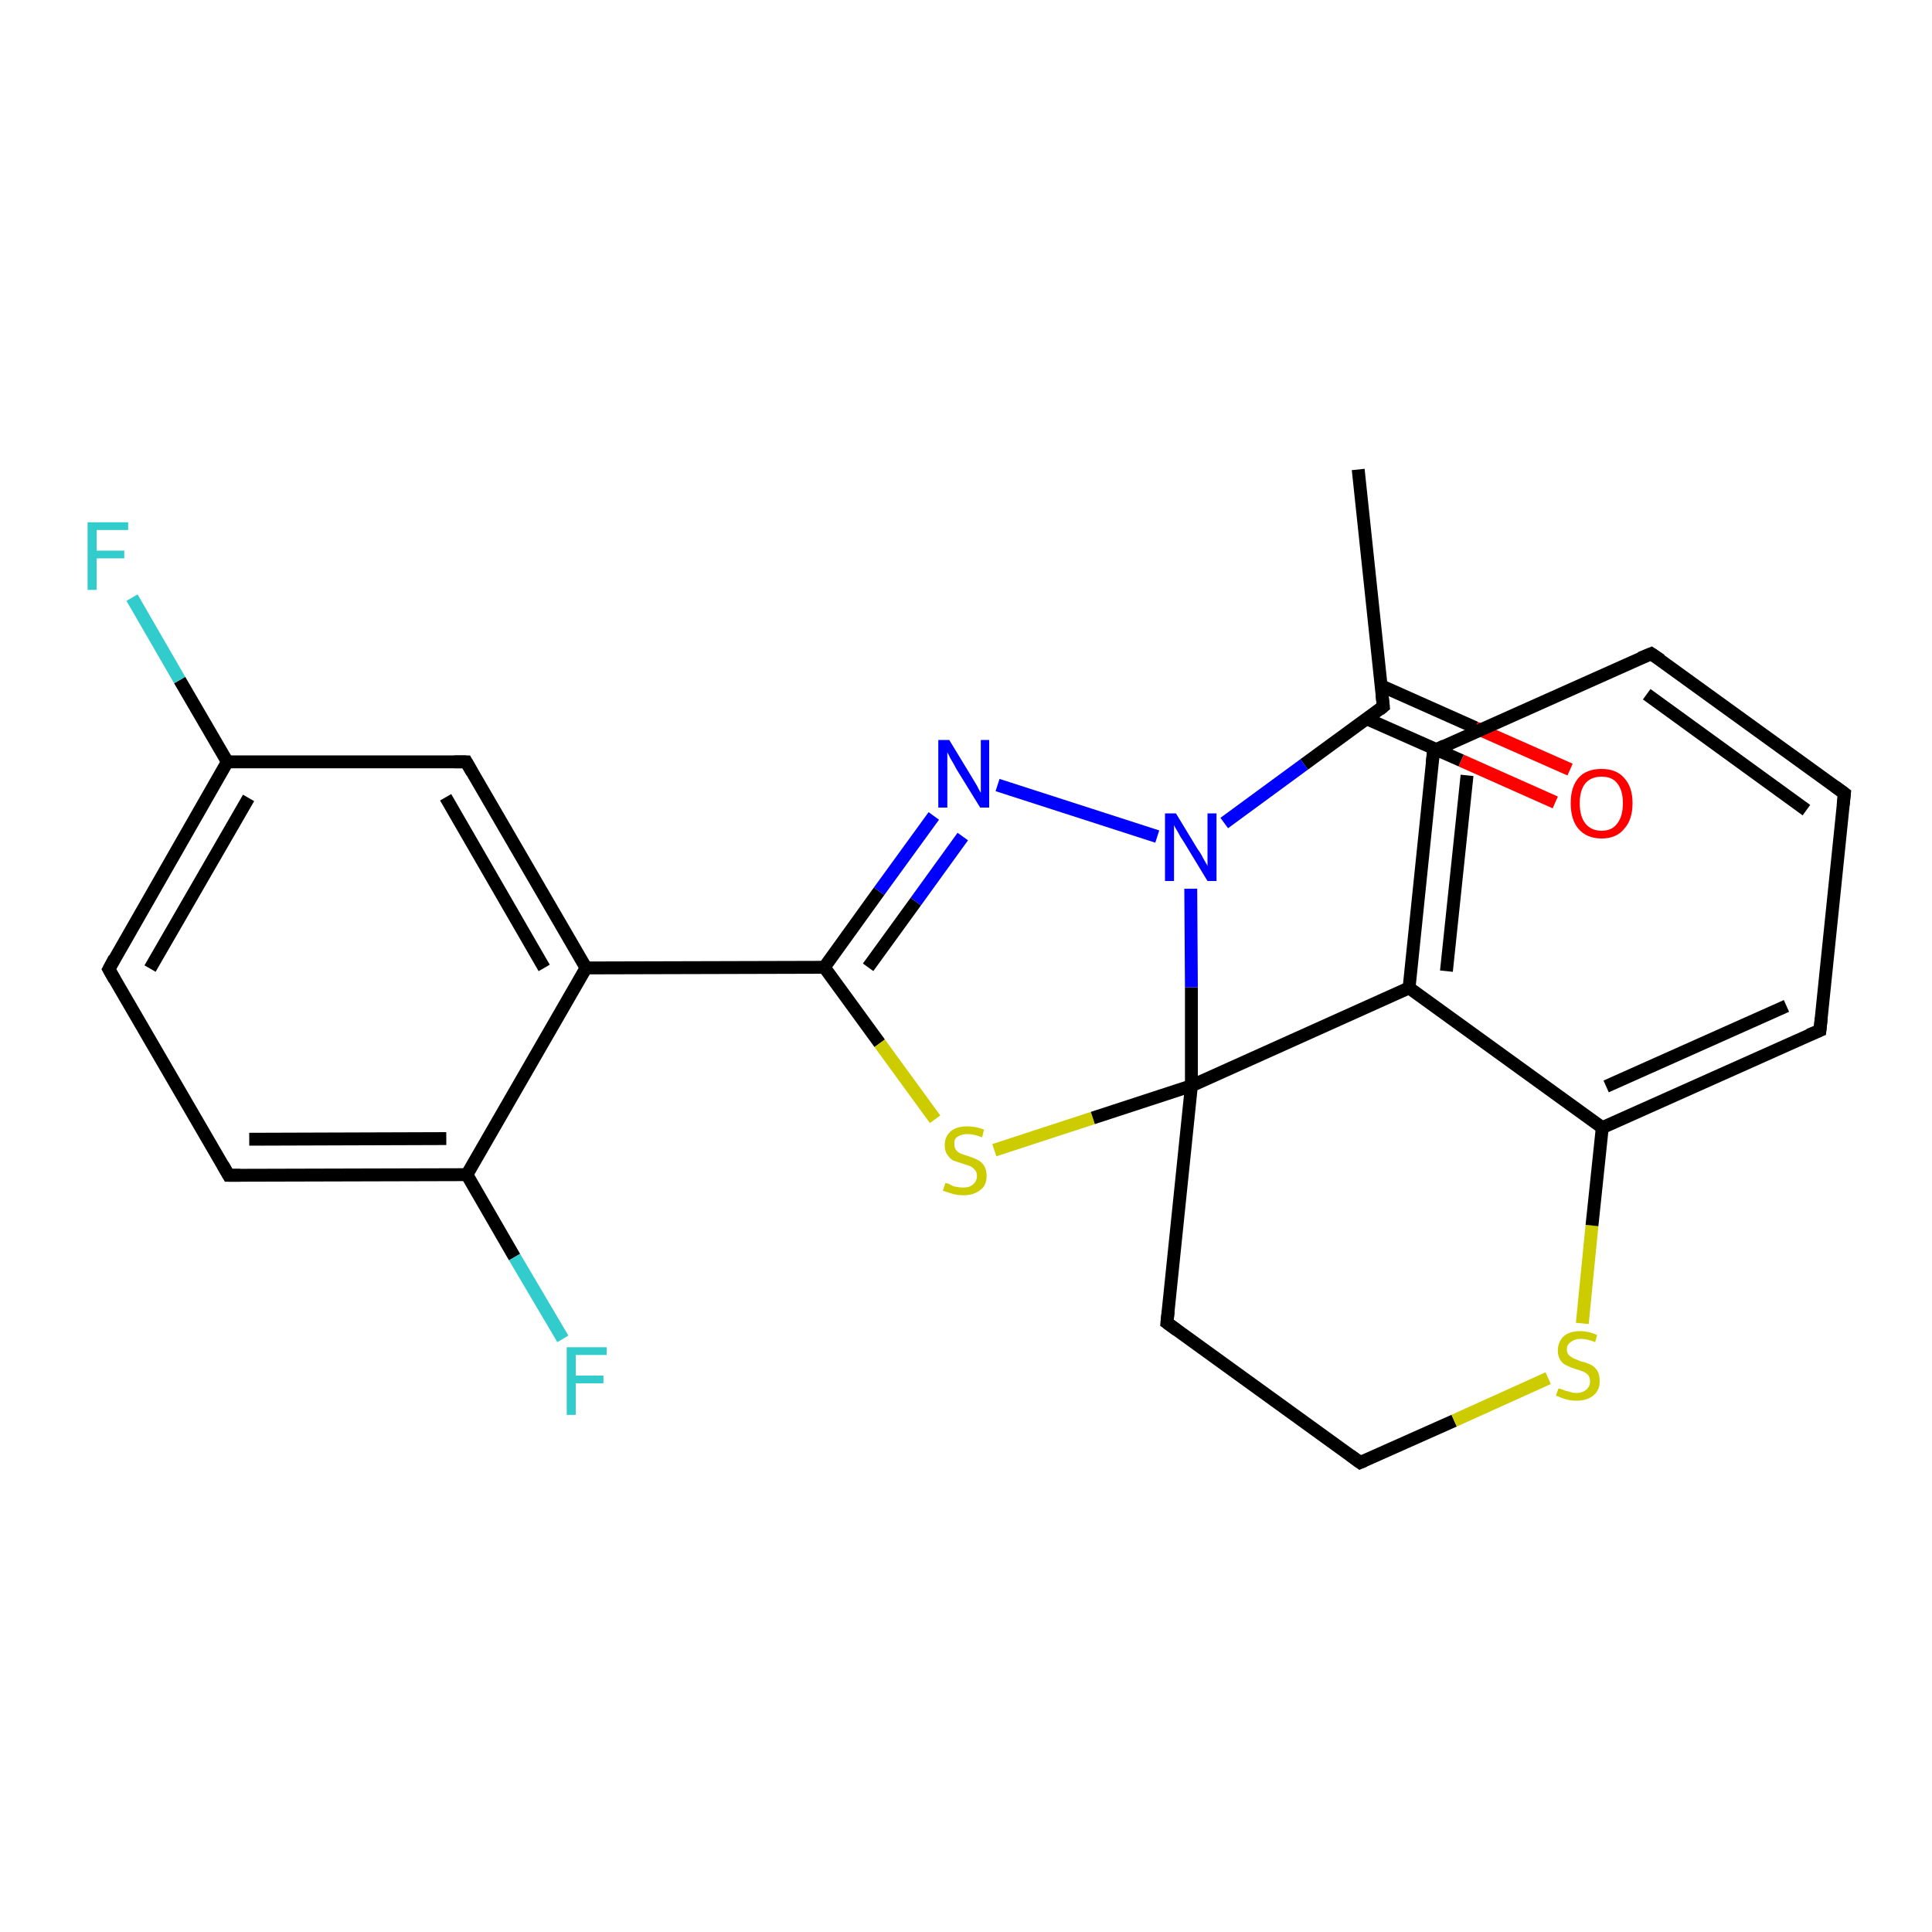 <?xml version='1.0' encoding='iso-8859-1'?>
<svg version='1.1' baseProfile='full'
              xmlns='http://www.w3.org/2000/svg'
                      xmlns:rdkit='http://www.rdkit.org/xml'
                      xmlns:xlink='http://www.w3.org/1999/xlink'
                  xml:space='preserve'
width='300px' height='300px' viewBox='0 0 300 300'>
<!-- END OF HEADER -->
<rect style='opacity:1.0;fill:#FFFFFF;stroke:none' width='300.0' height='300.0' x='0.0' y='0.0'> </rect>
<path class='bond-0 atom-0 atom-1' d='M 210.9,72.9 L 214.8,109.7' style='fill:none;fill-rule:evenodd;stroke:#000000;stroke-width:2.0px;stroke-linecap:butt;stroke-linejoin:miter;stroke-opacity:1' />
<path class='bond-1 atom-1 atom-2' d='M 212.2,111.6 L 226.9,118.1' style='fill:none;fill-rule:evenodd;stroke:#000000;stroke-width:2.0px;stroke-linecap:butt;stroke-linejoin:miter;stroke-opacity:1' />
<path class='bond-1 atom-1 atom-2' d='M 226.9,118.1 L 241.5,124.6' style='fill:none;fill-rule:evenodd;stroke:#FF0000;stroke-width:2.0px;stroke-linecap:butt;stroke-linejoin:miter;stroke-opacity:1' />
<path class='bond-1 atom-1 atom-2' d='M 214.5,106.5 L 229.1,113.0' style='fill:none;fill-rule:evenodd;stroke:#000000;stroke-width:2.0px;stroke-linecap:butt;stroke-linejoin:miter;stroke-opacity:1' />
<path class='bond-1 atom-1 atom-2' d='M 229.1,113.0 L 243.8,119.5' style='fill:none;fill-rule:evenodd;stroke:#FF0000;stroke-width:2.0px;stroke-linecap:butt;stroke-linejoin:miter;stroke-opacity:1' />
<path class='bond-2 atom-1 atom-3' d='M 214.8,109.7 L 202.5,118.7' style='fill:none;fill-rule:evenodd;stroke:#000000;stroke-width:2.0px;stroke-linecap:butt;stroke-linejoin:miter;stroke-opacity:1' />
<path class='bond-2 atom-1 atom-3' d='M 202.5,118.7 L 190.1,127.8' style='fill:none;fill-rule:evenodd;stroke:#0000FF;stroke-width:2.0px;stroke-linecap:butt;stroke-linejoin:miter;stroke-opacity:1' />
<path class='bond-3 atom-3 atom-4' d='M 179.7,129.9 L 154.9,121.9' style='fill:none;fill-rule:evenodd;stroke:#0000FF;stroke-width:2.0px;stroke-linecap:butt;stroke-linejoin:miter;stroke-opacity:1' />
<path class='bond-4 atom-4 atom-5' d='M 145.0,126.7 L 136.5,138.4' style='fill:none;fill-rule:evenodd;stroke:#0000FF;stroke-width:2.0px;stroke-linecap:butt;stroke-linejoin:miter;stroke-opacity:1' />
<path class='bond-4 atom-4 atom-5' d='M 136.5,138.4 L 128.0,150.2' style='fill:none;fill-rule:evenodd;stroke:#000000;stroke-width:2.0px;stroke-linecap:butt;stroke-linejoin:miter;stroke-opacity:1' />
<path class='bond-4 atom-4 atom-5' d='M 149.5,129.9 L 142.2,140.0' style='fill:none;fill-rule:evenodd;stroke:#0000FF;stroke-width:2.0px;stroke-linecap:butt;stroke-linejoin:miter;stroke-opacity:1' />
<path class='bond-4 atom-4 atom-5' d='M 142.2,140.0 L 134.8,150.2' style='fill:none;fill-rule:evenodd;stroke:#000000;stroke-width:2.0px;stroke-linecap:butt;stroke-linejoin:miter;stroke-opacity:1' />
<path class='bond-5 atom-5 atom-6' d='M 128.0,150.2 L 136.6,162.0' style='fill:none;fill-rule:evenodd;stroke:#000000;stroke-width:2.0px;stroke-linecap:butt;stroke-linejoin:miter;stroke-opacity:1' />
<path class='bond-5 atom-5 atom-6' d='M 136.6,162.0 L 145.2,173.8' style='fill:none;fill-rule:evenodd;stroke:#CCCC00;stroke-width:2.0px;stroke-linecap:butt;stroke-linejoin:miter;stroke-opacity:1' />
<path class='bond-6 atom-6 atom-7' d='M 154.4,178.6 L 169.7,173.6' style='fill:none;fill-rule:evenodd;stroke:#CCCC00;stroke-width:2.0px;stroke-linecap:butt;stroke-linejoin:miter;stroke-opacity:1' />
<path class='bond-6 atom-6 atom-7' d='M 169.7,173.6 L 185.0,168.6' style='fill:none;fill-rule:evenodd;stroke:#000000;stroke-width:2.0px;stroke-linecap:butt;stroke-linejoin:miter;stroke-opacity:1' />
<path class='bond-7 atom-7 atom-8' d='M 185.0,168.6 L 181.2,205.4' style='fill:none;fill-rule:evenodd;stroke:#000000;stroke-width:2.0px;stroke-linecap:butt;stroke-linejoin:miter;stroke-opacity:1' />
<path class='bond-8 atom-8 atom-9' d='M 181.2,205.4 L 211.2,227.1' style='fill:none;fill-rule:evenodd;stroke:#000000;stroke-width:2.0px;stroke-linecap:butt;stroke-linejoin:miter;stroke-opacity:1' />
<path class='bond-9 atom-9 atom-10' d='M 211.2,227.1 L 225.8,220.6' style='fill:none;fill-rule:evenodd;stroke:#000000;stroke-width:2.0px;stroke-linecap:butt;stroke-linejoin:miter;stroke-opacity:1' />
<path class='bond-9 atom-9 atom-10' d='M 225.8,220.6 L 240.4,214.0' style='fill:none;fill-rule:evenodd;stroke:#CCCC00;stroke-width:2.0px;stroke-linecap:butt;stroke-linejoin:miter;stroke-opacity:1' />
<path class='bond-10 atom-10 atom-11' d='M 245.7,205.5 L 247.2,190.3' style='fill:none;fill-rule:evenodd;stroke:#CCCC00;stroke-width:2.0px;stroke-linecap:butt;stroke-linejoin:miter;stroke-opacity:1' />
<path class='bond-10 atom-10 atom-11' d='M 247.2,190.3 L 248.8,175.1' style='fill:none;fill-rule:evenodd;stroke:#000000;stroke-width:2.0px;stroke-linecap:butt;stroke-linejoin:miter;stroke-opacity:1' />
<path class='bond-11 atom-11 atom-12' d='M 248.8,175.1 L 282.6,160.0' style='fill:none;fill-rule:evenodd;stroke:#000000;stroke-width:2.0px;stroke-linecap:butt;stroke-linejoin:miter;stroke-opacity:1' />
<path class='bond-11 atom-11 atom-12' d='M 249.4,168.7 L 277.4,156.2' style='fill:none;fill-rule:evenodd;stroke:#000000;stroke-width:2.0px;stroke-linecap:butt;stroke-linejoin:miter;stroke-opacity:1' />
<path class='bond-12 atom-12 atom-13' d='M 282.6,160.0 L 286.4,123.2' style='fill:none;fill-rule:evenodd;stroke:#000000;stroke-width:2.0px;stroke-linecap:butt;stroke-linejoin:miter;stroke-opacity:1' />
<path class='bond-13 atom-13 atom-14' d='M 286.4,123.2 L 256.4,101.5' style='fill:none;fill-rule:evenodd;stroke:#000000;stroke-width:2.0px;stroke-linecap:butt;stroke-linejoin:miter;stroke-opacity:1' />
<path class='bond-13 atom-13 atom-14' d='M 280.5,125.8 L 255.7,107.8' style='fill:none;fill-rule:evenodd;stroke:#000000;stroke-width:2.0px;stroke-linecap:butt;stroke-linejoin:miter;stroke-opacity:1' />
<path class='bond-14 atom-14 atom-15' d='M 256.4,101.5 L 222.6,116.6' style='fill:none;fill-rule:evenodd;stroke:#000000;stroke-width:2.0px;stroke-linecap:butt;stroke-linejoin:miter;stroke-opacity:1' />
<path class='bond-15 atom-15 atom-16' d='M 222.6,116.6 L 218.8,153.4' style='fill:none;fill-rule:evenodd;stroke:#000000;stroke-width:2.0px;stroke-linecap:butt;stroke-linejoin:miter;stroke-opacity:1' />
<path class='bond-15 atom-15 atom-16' d='M 227.8,120.4 L 224.6,150.8' style='fill:none;fill-rule:evenodd;stroke:#000000;stroke-width:2.0px;stroke-linecap:butt;stroke-linejoin:miter;stroke-opacity:1' />
<path class='bond-16 atom-5 atom-17' d='M 128.0,150.2 L 91.0,150.3' style='fill:none;fill-rule:evenodd;stroke:#000000;stroke-width:2.0px;stroke-linecap:butt;stroke-linejoin:miter;stroke-opacity:1' />
<path class='bond-17 atom-17 atom-18' d='M 91.0,150.3 L 72.4,118.3' style='fill:none;fill-rule:evenodd;stroke:#000000;stroke-width:2.0px;stroke-linecap:butt;stroke-linejoin:miter;stroke-opacity:1' />
<path class='bond-17 atom-17 atom-18' d='M 84.5,150.3 L 69.2,123.8' style='fill:none;fill-rule:evenodd;stroke:#000000;stroke-width:2.0px;stroke-linecap:butt;stroke-linejoin:miter;stroke-opacity:1' />
<path class='bond-18 atom-18 atom-19' d='M 72.4,118.3 L 35.3,118.3' style='fill:none;fill-rule:evenodd;stroke:#000000;stroke-width:2.0px;stroke-linecap:butt;stroke-linejoin:miter;stroke-opacity:1' />
<path class='bond-19 atom-19 atom-20' d='M 35.3,118.3 L 27.9,105.6' style='fill:none;fill-rule:evenodd;stroke:#000000;stroke-width:2.0px;stroke-linecap:butt;stroke-linejoin:miter;stroke-opacity:1' />
<path class='bond-19 atom-19 atom-20' d='M 27.9,105.6 L 20.5,92.8' style='fill:none;fill-rule:evenodd;stroke:#33CCCC;stroke-width:2.0px;stroke-linecap:butt;stroke-linejoin:miter;stroke-opacity:1' />
<path class='bond-20 atom-19 atom-21' d='M 35.3,118.3 L 16.9,150.5' style='fill:none;fill-rule:evenodd;stroke:#000000;stroke-width:2.0px;stroke-linecap:butt;stroke-linejoin:miter;stroke-opacity:1' />
<path class='bond-20 atom-19 atom-21' d='M 38.6,123.9 L 23.3,150.4' style='fill:none;fill-rule:evenodd;stroke:#000000;stroke-width:2.0px;stroke-linecap:butt;stroke-linejoin:miter;stroke-opacity:1' />
<path class='bond-21 atom-21 atom-22' d='M 16.9,150.5 L 35.5,182.5' style='fill:none;fill-rule:evenodd;stroke:#000000;stroke-width:2.0px;stroke-linecap:butt;stroke-linejoin:miter;stroke-opacity:1' />
<path class='bond-22 atom-22 atom-23' d='M 35.5,182.5 L 72.5,182.4' style='fill:none;fill-rule:evenodd;stroke:#000000;stroke-width:2.0px;stroke-linecap:butt;stroke-linejoin:miter;stroke-opacity:1' />
<path class='bond-22 atom-22 atom-23' d='M 38.7,176.9 L 69.3,176.8' style='fill:none;fill-rule:evenodd;stroke:#000000;stroke-width:2.0px;stroke-linecap:butt;stroke-linejoin:miter;stroke-opacity:1' />
<path class='bond-23 atom-23 atom-24' d='M 72.5,182.4 L 79.9,195.2' style='fill:none;fill-rule:evenodd;stroke:#000000;stroke-width:2.0px;stroke-linecap:butt;stroke-linejoin:miter;stroke-opacity:1' />
<path class='bond-23 atom-23 atom-24' d='M 79.9,195.2 L 87.4,207.9' style='fill:none;fill-rule:evenodd;stroke:#33CCCC;stroke-width:2.0px;stroke-linecap:butt;stroke-linejoin:miter;stroke-opacity:1' />
<path class='bond-24 atom-7 atom-3' d='M 185.0,168.6 L 185.0,153.3' style='fill:none;fill-rule:evenodd;stroke:#000000;stroke-width:2.0px;stroke-linecap:butt;stroke-linejoin:miter;stroke-opacity:1' />
<path class='bond-24 atom-7 atom-3' d='M 185.0,153.3 L 184.9,138.0' style='fill:none;fill-rule:evenodd;stroke:#0000FF;stroke-width:2.0px;stroke-linecap:butt;stroke-linejoin:miter;stroke-opacity:1' />
<path class='bond-25 atom-16 atom-7' d='M 218.8,153.4 L 185.0,168.6' style='fill:none;fill-rule:evenodd;stroke:#000000;stroke-width:2.0px;stroke-linecap:butt;stroke-linejoin:miter;stroke-opacity:1' />
<path class='bond-26 atom-23 atom-17' d='M 72.5,182.4 L 91.0,150.3' style='fill:none;fill-rule:evenodd;stroke:#000000;stroke-width:2.0px;stroke-linecap:butt;stroke-linejoin:miter;stroke-opacity:1' />
<path class='bond-27 atom-16 atom-11' d='M 218.8,153.4 L 248.8,175.1' style='fill:none;fill-rule:evenodd;stroke:#000000;stroke-width:2.0px;stroke-linecap:butt;stroke-linejoin:miter;stroke-opacity:1' />
<path d='M 214.6,107.9 L 214.8,109.7 L 214.2,110.2' style='fill:none;stroke:#000000;stroke-width:2.0px;stroke-linecap:butt;stroke-linejoin:miter;stroke-opacity:1;' />
<path d='M 181.4,203.6 L 181.2,205.4 L 182.7,206.5' style='fill:none;stroke:#000000;stroke-width:2.0px;stroke-linecap:butt;stroke-linejoin:miter;stroke-opacity:1;' />
<path d='M 209.7,226.0 L 211.2,227.1 L 211.9,226.8' style='fill:none;stroke:#000000;stroke-width:2.0px;stroke-linecap:butt;stroke-linejoin:miter;stroke-opacity:1;' />
<path d='M 280.9,160.7 L 282.6,160.0 L 282.8,158.1' style='fill:none;stroke:#000000;stroke-width:2.0px;stroke-linecap:butt;stroke-linejoin:miter;stroke-opacity:1;' />
<path d='M 286.2,125.0 L 286.4,123.2 L 284.9,122.1' style='fill:none;stroke:#000000;stroke-width:2.0px;stroke-linecap:butt;stroke-linejoin:miter;stroke-opacity:1;' />
<path d='M 257.9,102.5 L 256.4,101.5 L 254.7,102.2' style='fill:none;stroke:#000000;stroke-width:2.0px;stroke-linecap:butt;stroke-linejoin:miter;stroke-opacity:1;' />
<path d='M 224.3,115.8 L 222.6,116.6 L 222.4,118.4' style='fill:none;stroke:#000000;stroke-width:2.0px;stroke-linecap:butt;stroke-linejoin:miter;stroke-opacity:1;' />
<path d='M 73.3,119.9 L 72.4,118.3 L 70.5,118.3' style='fill:none;stroke:#000000;stroke-width:2.0px;stroke-linecap:butt;stroke-linejoin:miter;stroke-opacity:1;' />
<path d='M 17.8,148.8 L 16.9,150.5 L 17.8,152.1' style='fill:none;stroke:#000000;stroke-width:2.0px;stroke-linecap:butt;stroke-linejoin:miter;stroke-opacity:1;' />
<path d='M 34.6,180.9 L 35.5,182.5 L 37.3,182.5' style='fill:none;stroke:#000000;stroke-width:2.0px;stroke-linecap:butt;stroke-linejoin:miter;stroke-opacity:1;' />
<path class='atom-2' d='M 243.9 124.7
Q 243.9 122.2, 245.1 120.8
Q 246.3 119.4, 248.7 119.4
Q 251.0 119.4, 252.2 120.8
Q 253.5 122.2, 253.5 124.7
Q 253.5 127.3, 252.2 128.7
Q 251.0 130.2, 248.7 130.2
Q 246.4 130.2, 245.1 128.7
Q 243.9 127.3, 243.9 124.7
M 248.7 129.0
Q 250.3 129.0, 251.1 127.9
Q 252.0 126.8, 252.0 124.7
Q 252.0 122.7, 251.1 121.6
Q 250.3 120.6, 248.7 120.6
Q 247.1 120.6, 246.2 121.6
Q 245.3 122.7, 245.3 124.7
Q 245.3 126.8, 246.2 127.9
Q 247.1 129.0, 248.7 129.0
' fill='#FF0000'/>
<path class='atom-3' d='M 182.6 126.3
L 186.0 131.9
Q 186.4 132.4, 186.9 133.4
Q 187.5 134.4, 187.5 134.5
L 187.5 126.3
L 188.9 126.3
L 188.9 136.8
L 187.5 136.8
L 183.8 130.7
Q 183.3 130.0, 182.9 129.2
Q 182.4 128.4, 182.3 128.1
L 182.3 136.8
L 180.9 136.8
L 180.9 126.3
L 182.6 126.3
' fill='#0000FF'/>
<path class='atom-4' d='M 147.4 114.9
L 150.8 120.5
Q 151.1 121.0, 151.7 122.0
Q 152.2 123.0, 152.3 123.1
L 152.3 114.9
L 153.6 114.9
L 153.6 125.4
L 152.2 125.4
L 148.5 119.4
Q 148.1 118.6, 147.6 117.8
Q 147.2 117.0, 147.1 116.8
L 147.1 125.4
L 145.7 125.4
L 145.7 114.9
L 147.4 114.9
' fill='#0000FF'/>
<path class='atom-6' d='M 146.8 183.7
Q 147.0 183.7, 147.5 183.9
Q 147.9 184.2, 148.5 184.3
Q 149.0 184.4, 149.6 184.4
Q 150.6 184.4, 151.1 183.9
Q 151.7 183.4, 151.7 182.6
Q 151.7 182.0, 151.4 181.7
Q 151.1 181.3, 150.7 181.1
Q 150.2 180.9, 149.5 180.7
Q 148.6 180.4, 148.0 180.2
Q 147.5 179.9, 147.1 179.3
Q 146.7 178.8, 146.7 177.8
Q 146.7 176.5, 147.6 175.7
Q 148.5 174.9, 150.2 174.9
Q 151.5 174.9, 152.8 175.4
L 152.5 176.6
Q 151.2 176.1, 150.3 176.1
Q 149.3 176.1, 148.7 176.5
Q 148.1 176.9, 148.2 177.6
Q 148.2 178.2, 148.4 178.5
Q 148.7 178.9, 149.1 179.1
Q 149.6 179.3, 150.3 179.5
Q 151.2 179.8, 151.8 180.1
Q 152.4 180.4, 152.8 181.0
Q 153.2 181.6, 153.2 182.6
Q 153.2 184.1, 152.2 184.8
Q 151.2 185.6, 149.6 185.6
Q 148.7 185.6, 148.0 185.4
Q 147.3 185.2, 146.4 184.9
L 146.8 183.7
' fill='#CCCC00'/>
<path class='atom-10' d='M 242.0 215.6
Q 242.2 215.6, 242.7 215.8
Q 243.1 216.0, 243.7 216.1
Q 244.2 216.3, 244.8 216.3
Q 245.7 216.3, 246.3 215.8
Q 246.9 215.3, 246.9 214.5
Q 246.9 213.9, 246.6 213.5
Q 246.3 213.2, 245.9 213.0
Q 245.4 212.8, 244.7 212.6
Q 243.8 212.3, 243.2 212.0
Q 242.7 211.8, 242.3 211.2
Q 241.9 210.6, 241.9 209.7
Q 241.9 208.4, 242.8 207.5
Q 243.7 206.7, 245.4 206.7
Q 246.7 206.7, 248.0 207.3
L 247.7 208.4
Q 246.4 207.9, 245.5 207.9
Q 244.5 207.9, 243.9 208.4
Q 243.3 208.8, 243.3 209.5
Q 243.3 210.1, 243.6 210.4
Q 243.9 210.7, 244.3 210.9
Q 244.8 211.1, 245.5 211.4
Q 246.4 211.6, 247.0 211.9
Q 247.6 212.2, 248.0 212.8
Q 248.4 213.4, 248.4 214.5
Q 248.4 215.9, 247.4 216.7
Q 246.4 217.5, 244.8 217.5
Q 243.9 217.5, 243.2 217.3
Q 242.5 217.1, 241.6 216.7
L 242.0 215.6
' fill='#CCCC00'/>
<path class='atom-20' d='M 13.6 81.1
L 19.9 81.1
L 19.9 82.3
L 15.0 82.3
L 15.0 85.5
L 19.3 85.5
L 19.3 86.7
L 15.0 86.7
L 15.0 91.6
L 13.6 91.6
L 13.6 81.1
' fill='#33CCCC'/>
<path class='atom-24' d='M 88.0 209.2
L 94.2 209.2
L 94.2 210.4
L 89.4 210.4
L 89.4 213.6
L 93.7 213.6
L 93.7 214.8
L 89.4 214.8
L 89.4 219.7
L 88.0 219.7
L 88.0 209.2
' fill='#33CCCC'/>
</svg>
